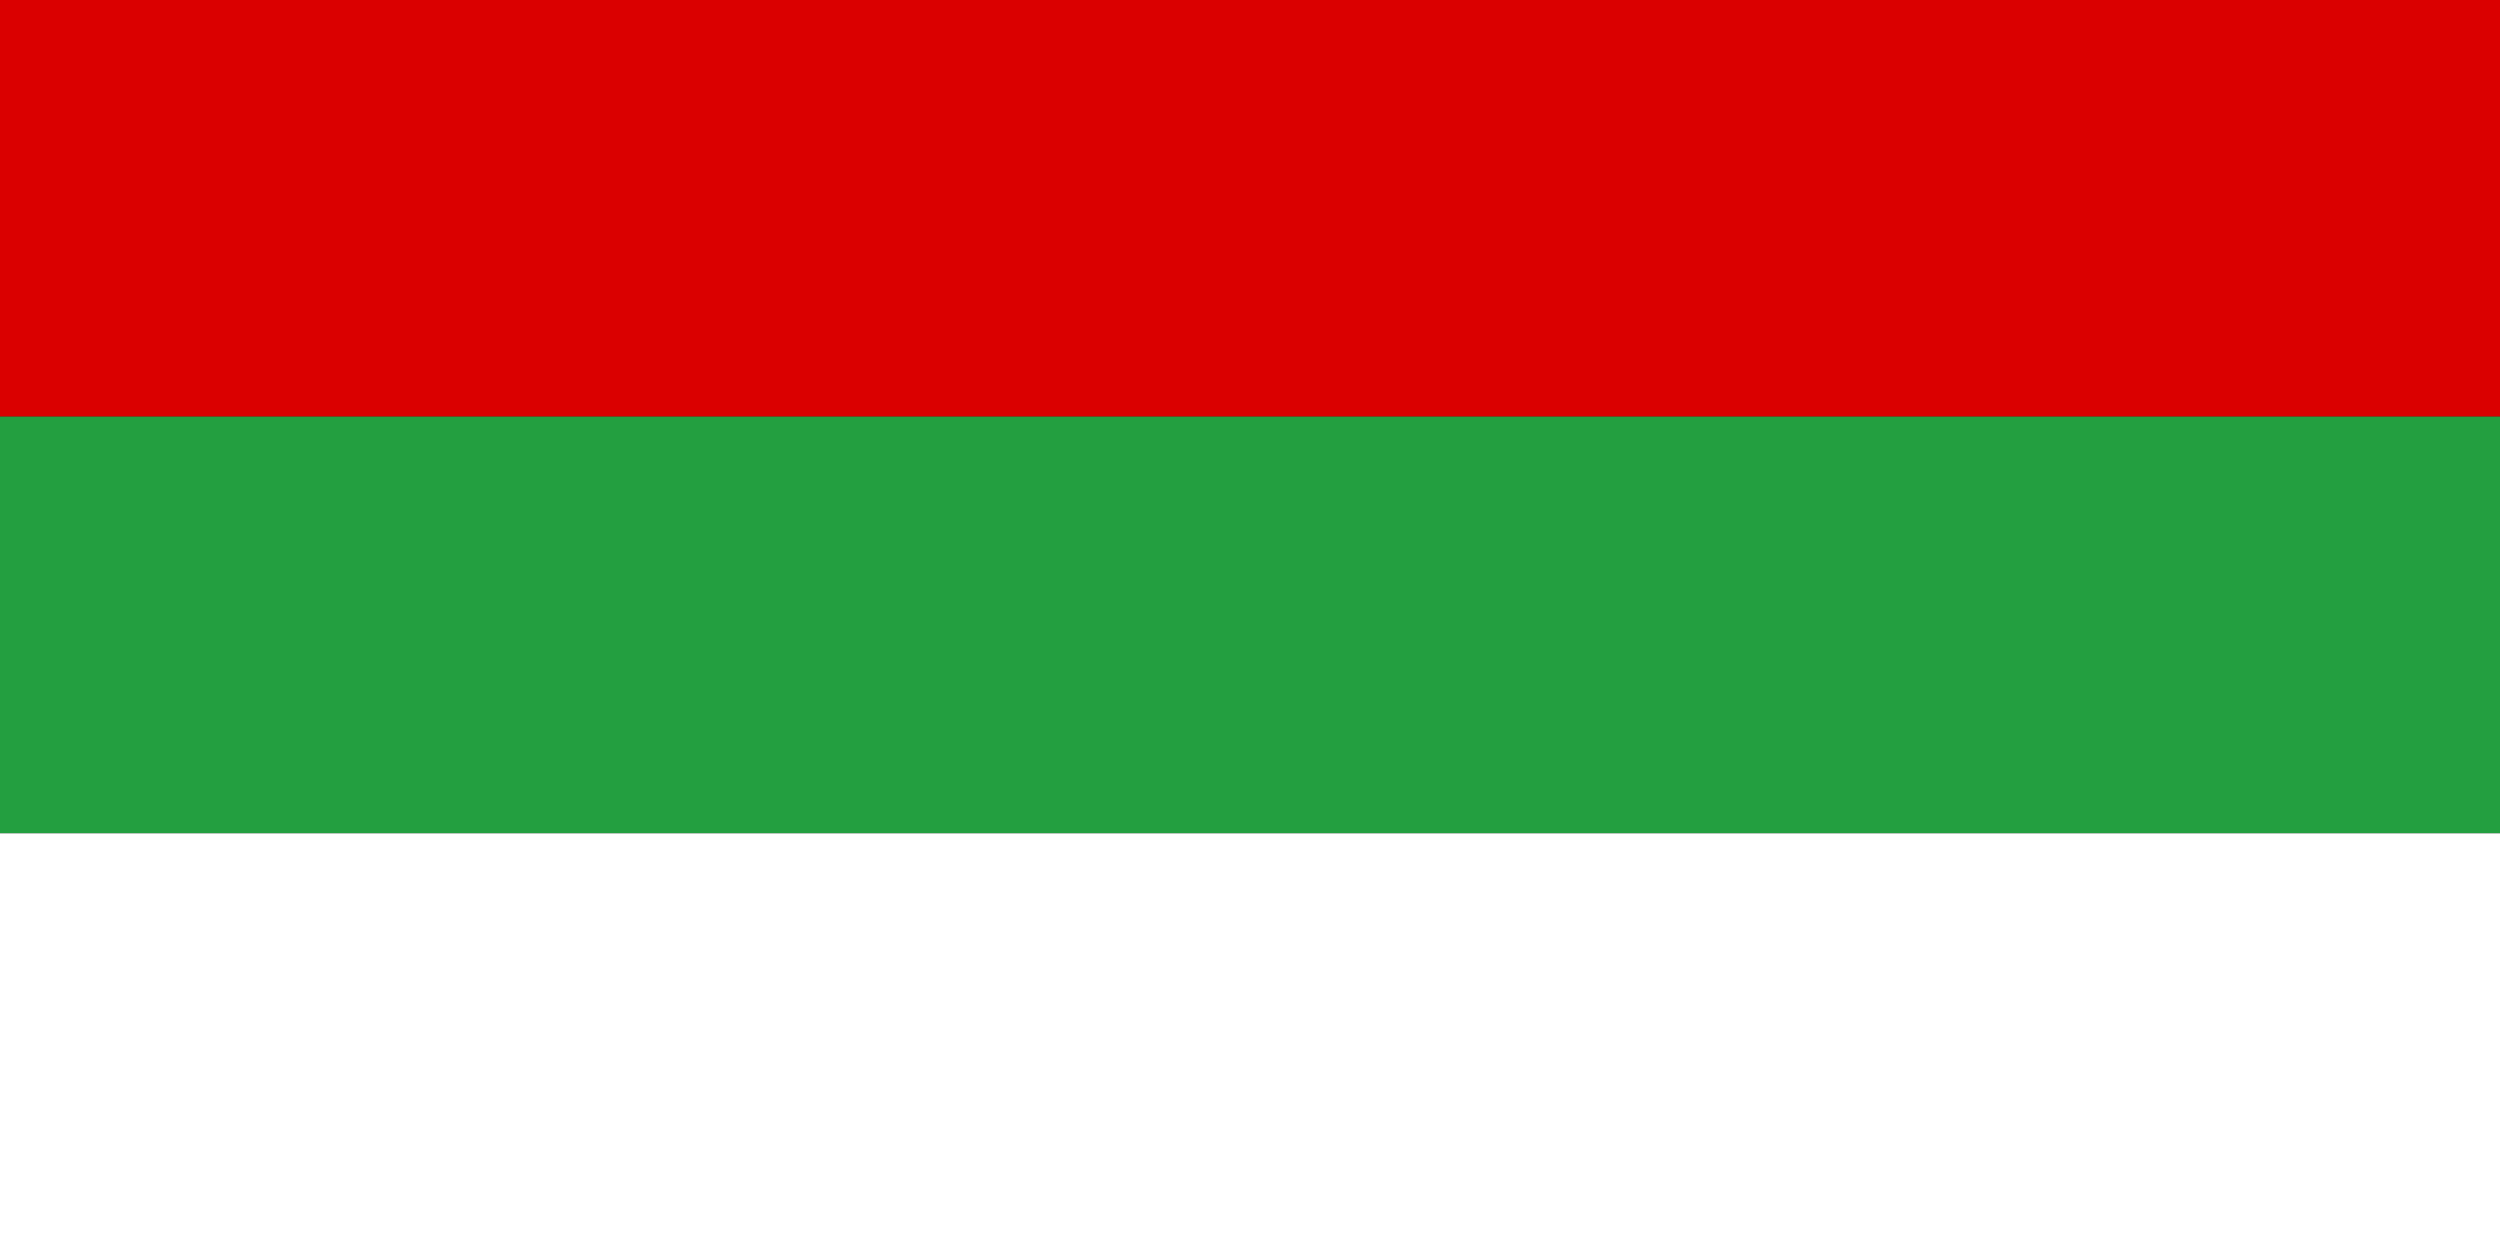 <?xml version="1.0" standalone="yes"?>
<svg width="1200" height="600">
<rect width="100%" height="100%" fill="#333333" stroke="none"/>
<path style="fill:#da0000" d="M1200 0 l0 200 l-1200 0 l0 -200 l1200 0 z"/>
<path style="fill:#239f40" d="M1200 200 l0 200 l-1200 0 l0 -200 l1200 0 z"/>
<path style="fill:#ffffff" d="M1200 400 l0 200 l-1200 0 l0 -200 l1200 0 z"/>
</svg>
